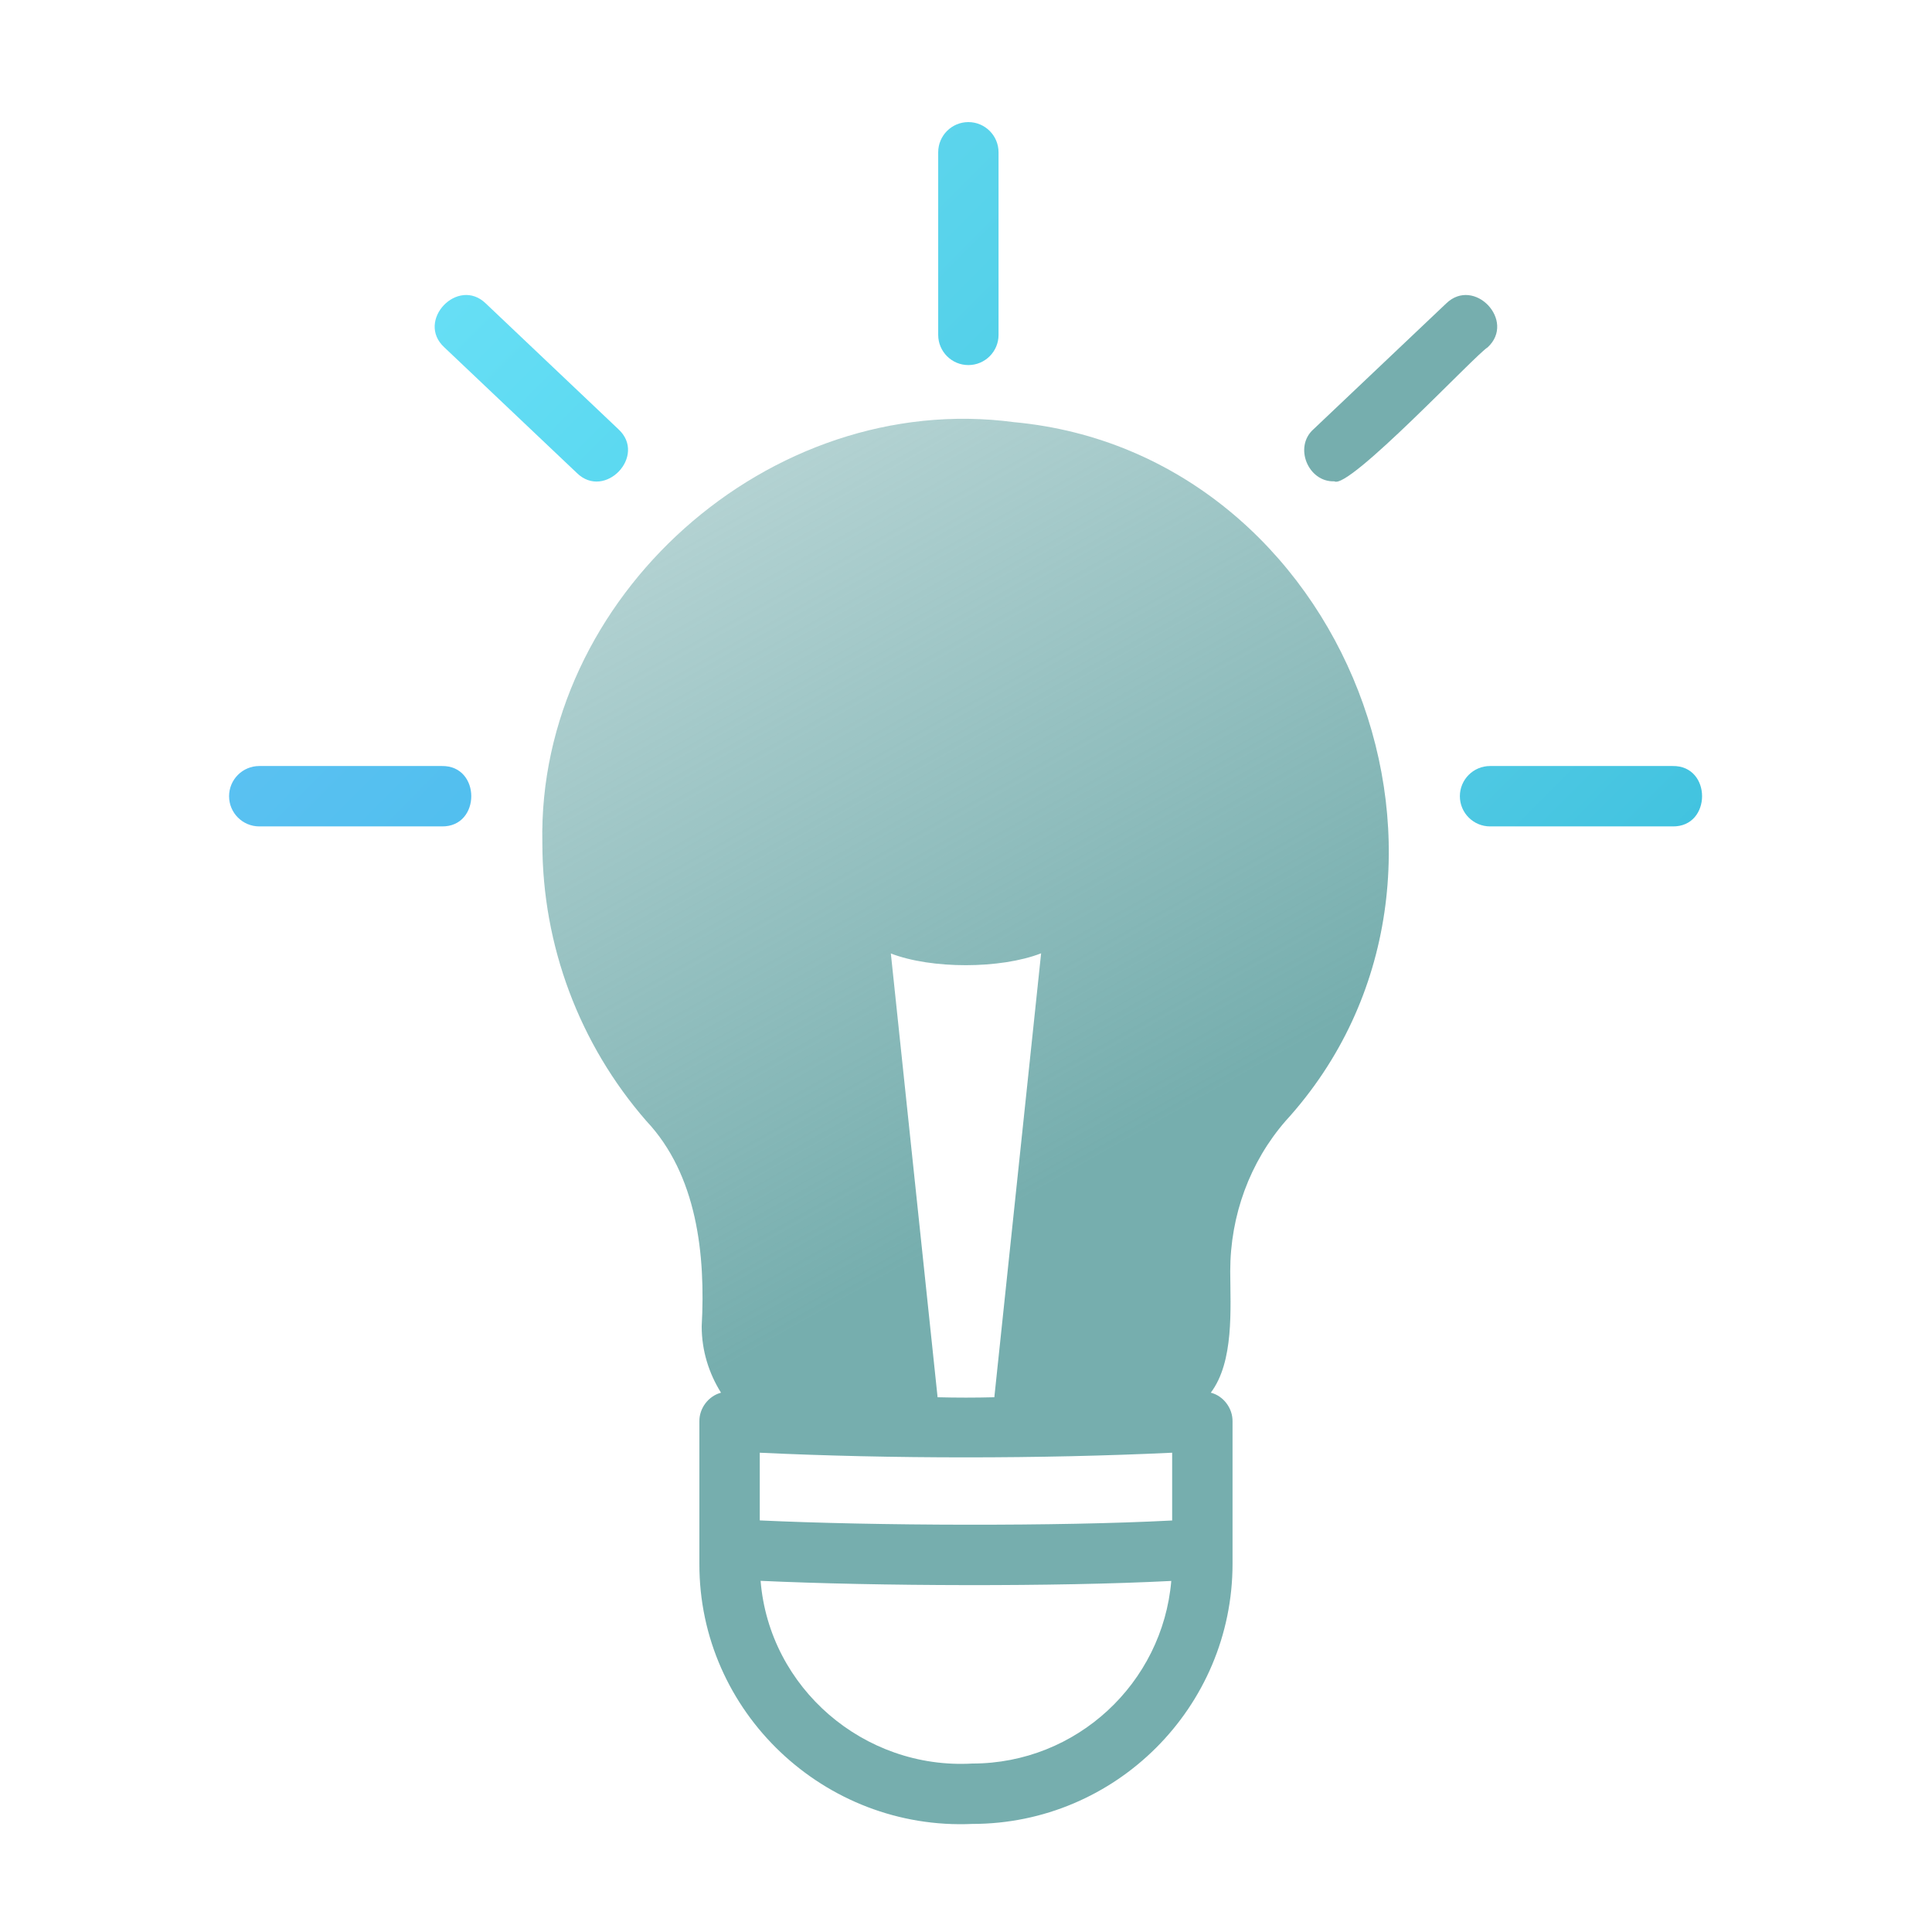 <svg width="51" height="51" viewBox="0 0 51 51" fill="none" xmlns="http://www.w3.org/2000/svg">
<path d="M26.77 11.144C20.324 10.285 14.177 15.763 14.317 22.255C14.317 24.954 15.291 27.56 17.063 29.592C18.4 31.014 18.628 33.117 18.523 35.013C18.523 35.658 18.715 36.255 19.033 36.764C18.699 36.852 18.457 37.176 18.462 37.521V41.279C18.452 45.195 21.768 48.323 25.668 48.147C29.455 48.147 32.536 45.066 32.536 41.279V37.521C32.541 37.176 32.298 36.849 31.962 36.763C32.58 35.942 32.479 34.546 32.475 33.556C32.475 32.081 32.995 30.673 33.937 29.59C39.853 23.106 35.528 11.959 26.77 11.144ZM23.516 25.169C24.581 25.583 26.413 25.582 27.483 25.165L26.248 36.884C25.754 36.897 25.242 36.897 24.75 36.884L23.516 25.169ZM30.942 40.137C27.954 40.295 23.073 40.277 20.056 40.135V38.348C23.514 38.512 27.48 38.512 30.942 38.348V40.137ZM25.668 46.553C22.803 46.715 20.307 44.557 20.078 41.73C23.147 41.872 27.88 41.889 30.919 41.733C30.688 44.43 28.423 46.553 25.668 46.553Z" fill="url(#paint0_linear_256_7165)"/>
<path d="M11.665 20.221H6.844C6.404 20.221 6.047 20.578 6.047 21.018C6.047 21.458 6.404 21.815 6.844 21.815H11.665C12.698 21.83 12.7 20.206 11.665 20.221Z" fill="url(#paint1_linear_256_7165)"/>
<path d="M44.155 20.221H39.334C38.894 20.221 38.537 20.578 38.537 21.018C38.537 21.458 38.894 21.815 39.334 21.815H44.155C45.188 21.83 45.19 20.206 44.155 20.221Z" fill="url(#paint2_linear_256_7165)"/>
<path d="M25.562 9.637C26.002 9.637 26.359 9.28 26.359 8.841V4.02C26.359 3.58 26.002 3.223 25.562 3.223C25.123 3.223 24.766 3.58 24.766 4.02V8.84C24.766 9.28 25.123 9.637 25.562 9.637V9.637Z" fill="url(#paint3_linear_256_7165)"/>
<path d="M15.228 12.486C15.966 13.208 17.086 12.03 16.324 11.33L12.826 8.013C12.087 7.291 10.967 8.469 11.729 9.169L15.228 12.486Z" fill="url(#paint4_linear_256_7165)"/>
<path d="M35.222 12.705C35.594 12.95 38.968 9.342 39.269 9.17C40.028 8.471 38.913 7.29 38.172 8.014L34.674 11.33C34.146 11.796 34.531 12.73 35.222 12.706V12.705Z" fill="url(#paint5_linear_256_7165)"/>
<defs>
<linearGradient id="paint0_linear_256_7165" x1="14.732" y1="14.734" x2="24.932" y2="32.867" gradientUnits="userSpaceOnUse">
<stop stop-color="#76AEAE" stop-opacity="0.54"/>
<stop offset="1" stop-color="#76AEAE"/>
</linearGradient>
<linearGradient id="paint1_linear_256_7165" x1="-7.225" y1="4.575" x2="46.962" y2="58.627" gradientUnits="userSpaceOnUse">
<stop stop-color="#7BCBFF"/>
<stop offset="1" stop-color="#00A7CE"/>
</linearGradient>
<linearGradient id="paint2_linear_256_7165" x1="8.959" y1="-11.691" x2="63.146" y2="42.361" gradientUnits="userSpaceOnUse">
<stop stop-color="#B6F5FF"/>
<stop offset="1" stop-color="#00A7CE"/>
</linearGradient>
<linearGradient id="paint3_linear_256_7165" x1="8.219" y1="-10.87" x2="62.339" y2="43.114" gradientUnits="userSpaceOnUse">
<stop stop-color="#81E7F8"/>
<stop offset="1" stop-color="#00A7CE"/>
</linearGradient>
<linearGradient id="paint4_linear_256_7165" x1="0.646" y1="-3.098" x2="54.402" y2="50.523" gradientUnits="userSpaceOnUse">
<stop stop-color="#81EDFF"/>
<stop offset="1" stop-color="#00A7CE"/>
</linearGradient>
<linearGradient id="paint5_linear_256_7165" x1="11.965" y1="-14.68" x2="66.144" y2="39.363" gradientUnits="userSpaceOnUse">
<stop stop-color="#76AEAE"/>
<stop offset="1" stop-color="#76AEAE"/>
</linearGradient>
</defs>
</svg>
